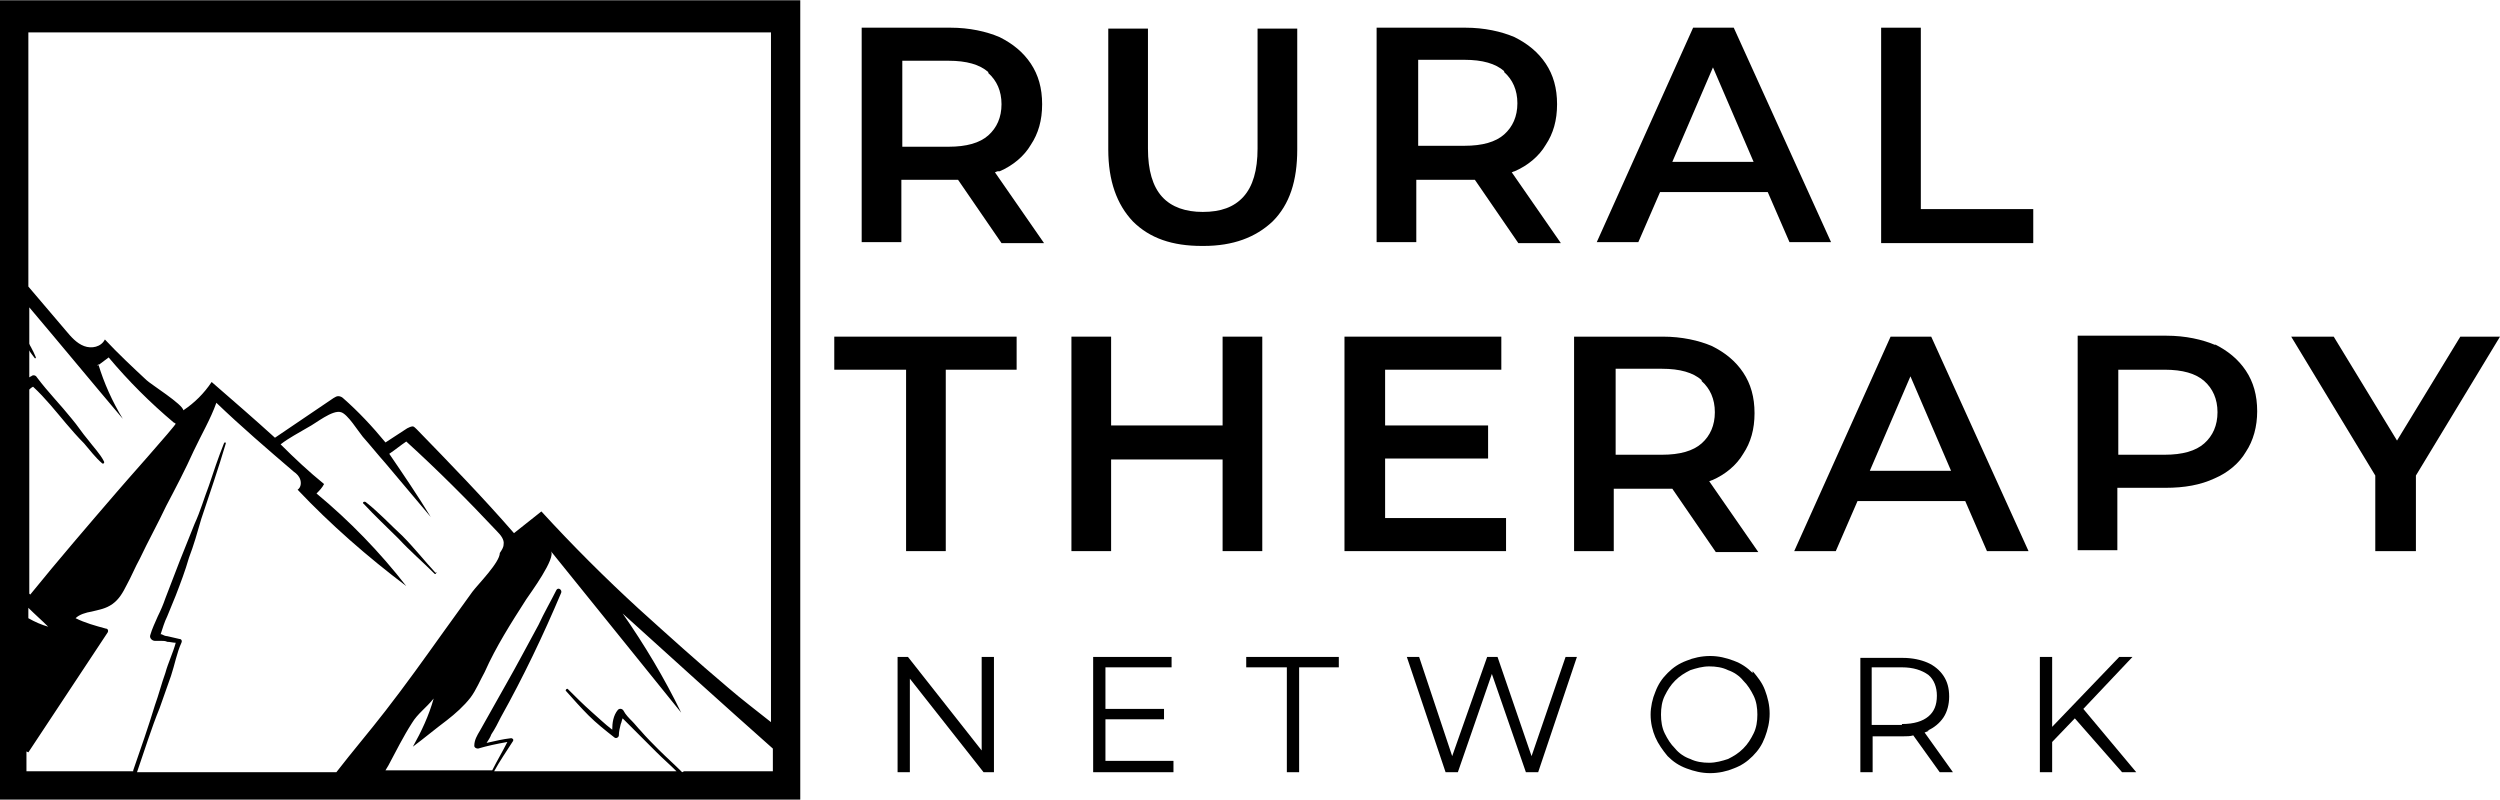 <?xml version="1.0" encoding="UTF-8"?>
<!DOCTYPE svg PUBLIC "-//W3C//DTD SVG 1.1//EN" "http://www.w3.org/Graphics/SVG/1.1/DTD/svg11.dtd">
<!-- Creator: CorelDRAW Home & Student X6 -->
<svg xmlns="http://www.w3.org/2000/svg" xml:space="preserve" width="48.916mm" height="15.651mm" version="1.1" style="shape-rendering:geometricPrecision; text-rendering:geometricPrecision; image-rendering:optimizeQuality; fill-rule:evenodd; clip-rule:evenodd"
viewBox="0 0 2646 846"
 xmlns:xlink="http://www.w3.org/1999/xlink">
 <defs>
  <style type="text/css">
   <![CDATA[
    .fil0 {fill:black}
   ]]>
  </style>
 </defs>
 <g id="Layer_x0020_1">
  <path class="fil0" d="M13 335c-1,-2 -2,-4 -4,-6l0 12c5,6 9,12 14,19 5,6 9,13 14,19 0,0 1,0 1,-1 -6,-15 -17,-29 -25,-43z"/>
  <path class="fil0" d="M0 846l847 0 0 -846 -847 0 0 846zm103 -459c4,-3 8,-6 12,-9 21,25 44,48 69,69 1,0 1,1 2,1 1,1 -58,67 -62,72 -31,36 -62,72 -92,109 0,0 -1,-1 -1,-1l0 -216c1,-1 2,-2 4,-3 13,12 24,26 35,39 6,7 12,14 19,21 6,7 12,15 19,21 1,1 3,0 2,-2 -4,-8 -11,-15 -17,-23 -6,-7 -11,-15 -17,-22 -12,-15 -25,-28 -37,-44 -1,-2 -4,-3 -6,-1 -1,0 -1,1 -2,1l0 -74c33,39 66,79 99,118 -11,-18 -20,-38 -26,-58zm-52 276c-7,-2 -14,-5 -21,-9l0 -11c7,7 14,13 21,20zm-21 133c28,-42 56,-85 84,-127 1,-2 0,-4 -2,-4 -11,-3 -22,-6 -32,-11 4,-4 11,-6 17,-7 8,-2 15,-3 22,-8 7,-5 11,-12 15,-20 5,-9 9,-19 14,-28 9,-19 19,-37 28,-56 10,-19 20,-38 29,-58 8,-17 18,-34 24,-51 26,25 54,49 82,73 3,2 6,5 7,9 1,4 0,8 -3,10 35,37 74,71 115,102 -28,-36 -60,-69 -95,-98 3,-3 6,-6 8,-10 -16,-13 -31,-27 -46,-42 9,-7 19,-12 29,-18 8,-4 26,-19 35,-16 7,2 18,20 23,26 8,9 16,19 24,28 16,19 32,38 48,57 -14,-23 -29,-45 -44,-67 6,-4 12,-9 18,-13 33,30 65,62 96,95 4,4 8,9 7,14 0,3 -2,6 -4,9 0,10 -23,33 -29,41 -10,14 -21,29 -31,43 -20,28 -40,56 -61,83 -17,22 -35,43 -52,65l-211 0c8,-23 15,-46 24,-68 4,-11 8,-23 12,-34 4,-12 6,-24 11,-35 1,-2 0,-4 -2,-4 -4,-1 -9,-2 -13,-3 -2,0 -4,-1 -6,-2 0,0 -1,0 -1,0 2,-6 4,-13 7,-19 3,-7 6,-15 9,-22 5,-13 10,-26 14,-40 5,-13 9,-27 13,-41 9,-27 18,-53 26,-80 0,-1 -1,-2 -2,0 -6,15 -11,30 -16,45 -5,13 -9,27 -15,40 -5,13 -11,27 -16,40 -5,13 -10,26 -15,39 -2,6 -5,13 -8,19 -3,7 -6,13 -8,20 -1,3 2,6 5,6 2,0 5,0 7,0 2,0 4,0 6,1 3,0 6,1 9,1 -3,11 -8,21 -11,32 -4,11 -7,23 -11,34 -7,23 -15,46 -23,69 0,0 0,1 0,1l-113 0 0 -21 0 0zm692 21c-8,-8 -17,-16 -25,-24 -6,-6 -13,-13 -19,-20 -3,-3 -6,-7 -9,-10 -3,-3 -7,-7 -9,-11 -1,-2 -4,-3 -6,-1 -5,6 -6,14 -6,21 -8,-6 -15,-13 -22,-19 -9,-8 -17,-16 -25,-24 -1,-1 -3,1 -2,2 8,9 16,18 24,26 8,8 18,16 27,23 2,2 5,0 5,-2 0,-4 1,-8 2,-12 1,-2 1,-4 2,-6 2,2 5,5 7,7 3,3 6,6 10,10 6,6 13,13 19,19 7,7 14,13 21,20l-193 0c6,-11 13,-21 20,-32 1,-2 -1,-3 -2,-3 -9,1 -17,3 -26,5 2,-3 4,-6 5,-9 4,-6 7,-12 10,-18 24,-43 45,-87 64,-132 1,-3 -3,-6 -5,-3 -6,12 -13,24 -19,37 -12,22 -23,43 -35,64 -6,11 -12,21 -18,32 -3,5 -6,11 -9,16 -3,5 -6,10 -6,16 0,2 2,3 4,3 10,-3 20,-5 31,-7 -5,10 -11,20 -16,30l-113 0c1,-2 2,-3 3,-5 8,-15 16,-31 25,-45 6,-10 15,-16 23,-26 -5,18 -13,35 -22,51 12,-9 24,-19 36,-28 9,-7 18,-15 25,-24 6,-8 10,-18 15,-27 12,-27 28,-52 44,-77 4,-6 32,-44 26,-51 46,57 92,114 138,171 -18,-37 -39,-72 -62,-105 53,48 106,96 159,143l0 24 -94 0zm94 -785l0 732c-15,-12 -31,-24 -46,-37 -32,-27 -63,-55 -94,-83 -36,-33 -70,-67 -103,-103 -10,8 -19,15 -29,23 -33,-38 -68,-74 -103,-110 -1,-1 -3,-3 -4,-3 -2,0 -4,1 -6,2 -8,5 -15,10 -23,15 -14,-17 -29,-33 -45,-47 -1,-1 -3,-2 -5,-2 -2,0 -3,1 -5,2 -21,14 -41,28 -62,42 -22,-20 -44,-39 -67,-59 -8,12 -18,22 -30,30 0,-6 -35,-28 -39,-32 -15,-14 -30,-28 -44,-43 -4,8 -14,10 -22,7 -8,-3 -14,-10 -19,-16l-40 -47 0 -269 786 0z"/>
  <path class="fil0" d="M1058 181c14,-6 26,-16 33,-28 8,-12 12,-26 12,-43 0,-17 -4,-31 -12,-43 -8,-12 -19,-21 -33,-28 -14,-6 -32,-10 -52,-10l-94 0 0 227 42 0 0 -66 51 0c3,0 6,0 9,0l46 67 45 0 -52 -75c1,0 2,-1 3,-1zm-12 -104c9,8 14,19 14,33 0,14 -5,25 -14,33 -9,8 -23,12 -42,12l-49 0 0 -91 49 0c19,0 33,4 42,12z"/>
  <path class="fil0" d="M1274 260c31,0 55,-9 73,-26 18,-18 26,-43 26,-76l0 -128 -42 0 0 127c0,23 -5,40 -15,51 -10,11 -24,16 -43,16 -18,0 -33,-5 -43,-16 -10,-11 -15,-28 -15,-51l0 -127 -42 0 0 128c0,33 9,58 26,76 18,18 42,26 73,26z"/>
  <path class="fil0" d="M1501 190l51 0c3,0 6,0 9,0l46 67 45 0 -52 -75c1,0 2,-1 3,-1 14,-6 26,-16 33,-28 8,-12 12,-26 12,-43 0,-17 -4,-31 -12,-43 -8,-12 -19,-21 -33,-28 -14,-6 -32,-10 -52,-10l-94 0 0 227 42 0 0 -66zm91 -114c9,8 14,19 14,33 0,14 -5,25 -14,33 -9,8 -23,12 -42,12l-49 0 0 -91 49 0c19,0 33,4 42,12z"/>
  <path class="fil0" d="M1834 29l-42 0 -102 227 44 0 23 -53 114 0 23 53 44 0 -103 -227zm-64 142l43 -100 43 100 -85 0z"/>
  <polygon class="fil0" points="2033,29 1991,29 1991,257 2152,257 2152,221 2033,221 "/>
  <polygon class="fil0" points="1039,794 961,695 950,695 950,817 963,817 963,718 1041,817 1052,817 1052,695 1039,695 "/>
  <polygon class="fil0" points="1170,761 1232,761 1232,750 1170,750 1170,706 1240,706 1240,695 1157,695 1157,817 1242,817 1242,805 1170,805 "/>
  <polygon class="fil0" points="1319,706 1362,706 1362,817 1375,817 1375,706 1417,706 1417,695 1319,695 "/>
  <polygon class="fil0" points="1621,800 1585,695 1574,695 1537,800 1502,695 1489,695 1530,817 1543,817 1579,713 1615,817 1628,817 1669,695 1657,695 "/>
  <path class="fil0" d="M1855 712c-6,-6 -12,-10 -20,-13 -8,-3 -16,-5 -25,-5 -9,0 -18,2 -25,5 -8,3 -14,7 -20,13 -6,6 -10,12 -13,20 -3,7 -5,16 -5,24 0,9 2,17 5,24 3,7 8,14 13,20 6,6 12,10 20,13 8,3 16,5 25,5 9,0 18,-2 25,-5 8,-3 14,-7 20,-13 6,-6 10,-12 13,-20 3,-8 5,-16 5,-25 0,-9 -2,-17 -5,-25 -3,-8 -8,-14 -13,-20zm1 64c-3,6 -6,11 -11,16 -5,5 -10,8 -16,11 -6,2 -13,4 -20,4 -7,0 -14,-1 -20,-4 -6,-2 -12,-6 -16,-11 -5,-5 -8,-10 -11,-16 -3,-6 -4,-13 -4,-20 0,-7 1,-14 4,-20 3,-6 6,-11 11,-16 5,-5 10,-8 16,-11 6,-2 13,-4 20,-4 7,0 14,1 20,4 6,2 12,6 16,11 5,5 8,10 11,16 3,6 4,13 4,20 0,7 -1,14 -4,20z"/>
  <path class="fil0" d="M2040 773c7,-3 13,-8 17,-14 4,-6 6,-14 6,-22 0,-9 -2,-16 -6,-22 -4,-6 -10,-11 -17,-14 -7,-3 -16,-5 -26,-5l-45 0 0 121 13 0 0 -38 33 0c3,0 7,0 10,-1l28 39 14 0 -30 -42c2,-1 3,-1 5,-2zm-27 -6l-32 0 0 -61 32 0c12,0 21,3 28,8 6,5 9,13 9,22 0,10 -3,17 -9,22 -6,5 -15,8 -28,8z"/>
  <polygon class="fil0" points="2257,695 2243,695 2172,769 2172,695 2159,695 2159,817 2172,817 2172,785 2196,760 2246,817 2261,817 2205,750 "/>
  <polygon class="fil0" points="883,391 959,391 959,583 1001,583 1001,391 1076,391 1076,356 883,356 "/>
  <polygon class="fil0" points="1336,583 1336,356 1294,356 1294,450 1176,450 1176,356 1134,356 1134,583 1176,583 1176,486 1294,486 1294,583 "/>
  <polygon class="fil0" points="1594,548 1466,548 1466,485 1575,485 1575,450 1466,450 1466,391 1589,391 1589,356 1423,356 1423,583 1594,583 "/>
  <path class="fil0" d="M1761 517c3,0 6,0 9,0l46 67 45 0 -52 -75c1,0 2,-1 3,-1 14,-6 26,-16 33,-28 8,-12 12,-26 12,-43 0,-17 -4,-31 -12,-43 -8,-12 -19,-21 -33,-28 -14,-6 -32,-10 -52,-10l-94 0 0 227 42 0 0 -66 51 0 0 0zm40 -114c9,8 14,19 14,33 0,14 -5,25 -14,33 -9,8 -23,12 -42,12l-49 0 0 -91 49 0c19,0 33,4 42,12z"/>
  <path class="fil0" d="M2001 356l-102 227 44 0 23 -53 114 0 23 53 44 0 -103 -227 -42 0zm-22 142l43 -100 43 100 -85 0z"/>
  <path class="fil0" d="M2345 365c-14,-6 -32,-10 -52,-10l-94 0 0 227 42 0 0 -66 51 0c20,0 37,-3 52,-10 14,-6 26,-16 33,-28 8,-12 12,-27 12,-43 0,-17 -4,-31 -12,-43 -8,-12 -19,-21 -33,-28zm-12 104c-9,8 -23,12 -42,12l-49 0 0 -90 49 0c19,0 33,4 42,12 9,8 14,19 14,33 0,14 -5,25 -14,33z"/>
  <polygon class="fil0" points="2646,356 2604,356 2537,466 2470,356 2425,356 2514,503 2514,583 2557,583 2557,503 "/>
  <path class="fil0" d="M461 606c-12,-13 -23,-27 -35,-39 -13,-12 -25,-25 -39,-36 -2,-1 -4,1 -2,2 12,13 25,25 37,37 12,13 25,24 38,37 1,1 2,-1 2,-2z"/>
 </g>
</svg>
